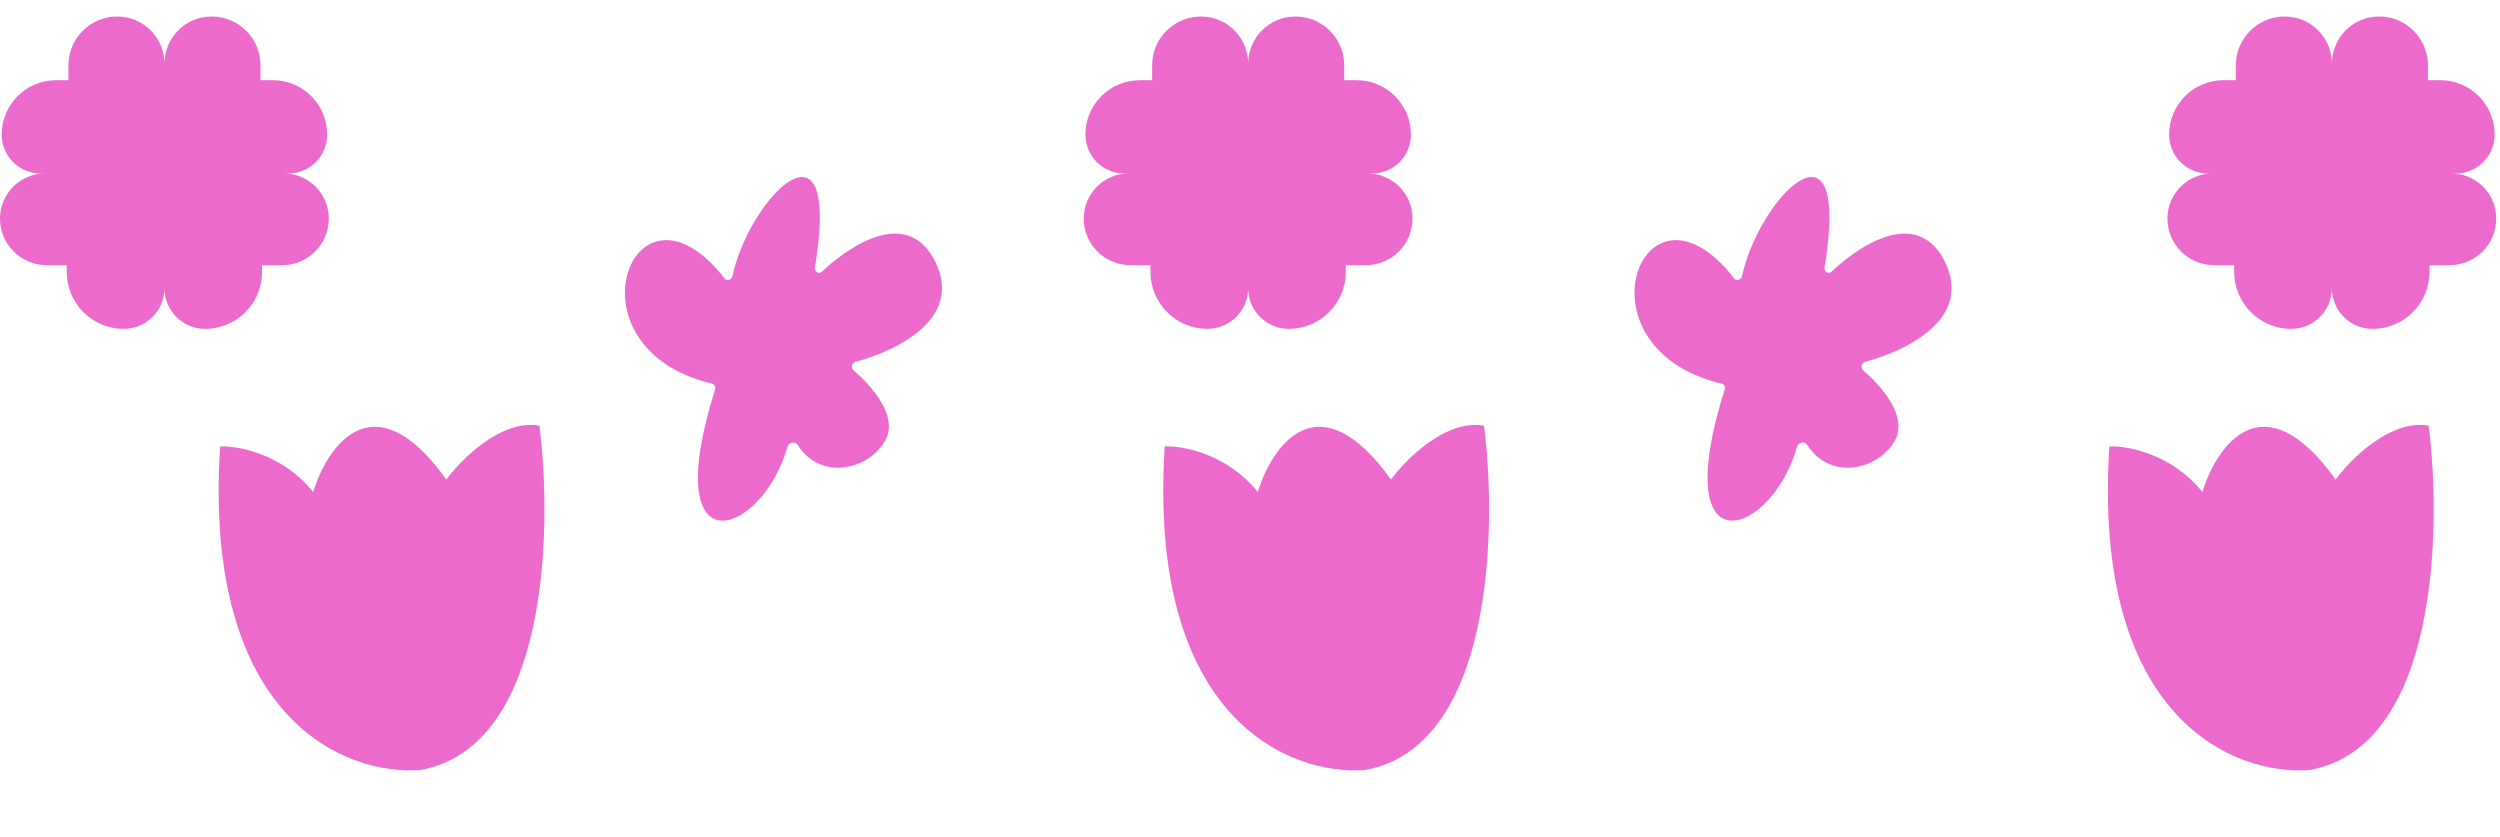 <svg width="606" height="203" viewBox="0 0 606 203" fill="none" xmlns="http://www.w3.org/2000/svg">
<path d="M226.799 63.63C220.454 50.475 206.935 58.601 199.212 65.869C198.49 66.548 197.375 65.865 197.541 64.854C204.082 24.98 181.585 48.03 177.532 66.938C177.333 67.862 176.185 68.204 175.648 67.511C153.52 38.991 136.04 84.376 172.655 93.006C173.199 93.134 173.523 93.798 173.335 94.397C159.288 138.961 184.827 129.927 190.891 108.235C191.183 107.193 192.787 106.915 193.322 107.779C198.641 116.357 210.094 114.243 214.472 106.975C217.911 101.267 211.681 93.859 206.875 89.753C206.217 89.19 206.502 87.929 207.344 87.705C217.761 84.93 233.307 77.126 226.799 63.63Z" fill="#EB6ACC"/>
<path d="M471.529 63.63C465.185 50.475 451.666 58.601 443.942 65.869C443.22 66.548 442.105 65.865 442.271 64.854C448.812 24.98 426.315 48.03 422.262 66.938C422.064 67.862 420.916 68.204 420.378 67.511C398.251 38.991 380.77 84.376 417.385 93.006C417.929 93.134 418.254 93.798 418.065 94.397C404.018 138.961 429.557 129.927 435.622 108.235C435.913 107.193 437.517 106.915 438.053 107.779C443.372 116.357 454.824 114.243 459.203 106.975C462.641 101.267 456.412 93.859 451.606 89.753C450.947 89.19 451.233 87.929 452.075 87.705C462.492 84.93 478.038 77.126 471.529 63.63Z" fill="#EB6ACC"/>
<path d="M130.751 103.179C121.552 101.57 111.881 111.222 108.195 116.249C90.607 91.717 79.343 108.038 75.909 119.265C68.48 110.015 57.777 108.038 53.355 108.206C49.109 174.562 84.018 188.135 102.004 186.626C132.785 180.996 133.994 128.649 130.751 103.179Z" fill="#EB6ACC"/>
<path d="M359.727 103.179C350.528 101.57 340.857 111.222 337.172 116.249C319.584 91.717 308.32 108.038 304.886 119.265C297.456 110.015 286.754 108.038 282.331 108.206C278.086 174.562 312.995 188.135 330.98 186.626C361.762 180.996 362.97 128.649 359.727 103.179Z" fill="#EB6ACC"/>
<path d="M588.704 103.179C579.505 101.57 569.834 111.222 566.148 116.249C548.56 91.717 537.296 108.038 533.863 119.265C526.433 110.015 515.73 108.038 511.308 108.206C507.062 174.562 541.971 188.135 559.957 186.626C590.738 180.996 591.947 128.649 588.704 103.179Z" fill="#EB6ACC"/>
<path d="M313.996 4C320.533 4 325.832 9.299 325.832 15.836V19.444H328.824C336.105 19.445 342.008 25.347 342.008 32.628C342.008 37.829 337.792 42.045 332.591 42.045H331.507C337.521 42.067 342.391 46.948 342.391 52.968C342.39 59.209 337.331 64.269 331.09 64.269H326.215V65.903C326.215 73.53 320.033 79.712 312.406 79.712C307.129 79.712 302.82 75.568 302.556 70.356L302.543 69.849C302.543 75.296 298.127 79.712 292.68 79.712C285.053 79.712 278.871 73.53 278.871 65.903V64.269H273.996C267.755 64.269 262.695 59.209 262.695 52.968C262.695 46.948 267.564 42.067 273.579 42.045H272.519C267.318 42.045 263.102 37.829 263.102 32.628C263.102 25.347 269.004 19.445 276.285 19.444H279.277V15.836C279.277 9.299 284.576 4 291.113 4C297.432 4 302.555 9.122 302.555 15.441C302.555 9.122 307.677 4 313.996 4Z" fill="#EB6ACC"/>
<path d="M51.301 4C57.838 4 63.137 9.299 63.137 15.836V19.444H66.129C73.41 19.445 79.312 25.347 79.312 32.628C79.312 37.829 75.096 42.045 69.895 42.045H68.811C74.826 42.067 79.695 46.948 79.695 52.968C79.695 59.209 74.636 64.269 68.394 64.269H63.52V65.904C63.519 73.53 57.337 79.713 49.711 79.713C44.264 79.713 39.848 75.297 39.848 69.85V69.849C39.848 75.296 35.432 79.712 29.984 79.712C22.358 79.712 16.176 73.53 16.176 65.903V64.269H11.301C5.06 64.269 0 59.209 0 52.968C2.74923e-07 46.948 4.869 42.067 10.884 42.045H9.823C4.622 42.045 0.406 37.829 0.406 32.628C0.406 25.347 6.309 19.445 13.59 19.444H16.582V15.836C16.582 9.299 21.881 4 28.418 4C34.737 4 39.859 9.122 39.859 15.441C39.859 9.122 44.982 4 51.301 4Z" fill="#EB6ACC"/>
<path d="M576.691 4C583.228 4 588.527 9.299 588.527 15.836V19.444H591.52C598.801 19.445 604.703 25.347 604.703 32.628C604.703 37.829 600.487 42.045 595.286 42.045H594.202C600.217 42.067 605.086 46.948 605.086 52.968C605.086 59.209 600.026 64.269 593.785 64.269H588.91V65.904C588.91 73.53 582.728 79.713 575.102 79.713C569.654 79.713 565.239 75.297 565.238 69.85V69.849C565.238 75.296 560.822 79.712 555.375 79.712C547.749 79.712 541.566 73.53 541.566 65.903V64.269H536.691C530.45 64.269 525.391 59.209 525.391 52.968C525.391 46.948 530.26 42.067 536.274 42.045H535.214C530.013 42.045 525.797 37.829 525.797 32.628C525.797 25.347 531.699 19.445 538.98 19.444H541.973V15.836C541.973 9.299 547.272 4 553.809 4C560.128 4 565.25 9.122 565.25 15.441C565.25 9.122 570.372 4 576.691 4Z" fill="#EB6ACC"/>
</svg>
